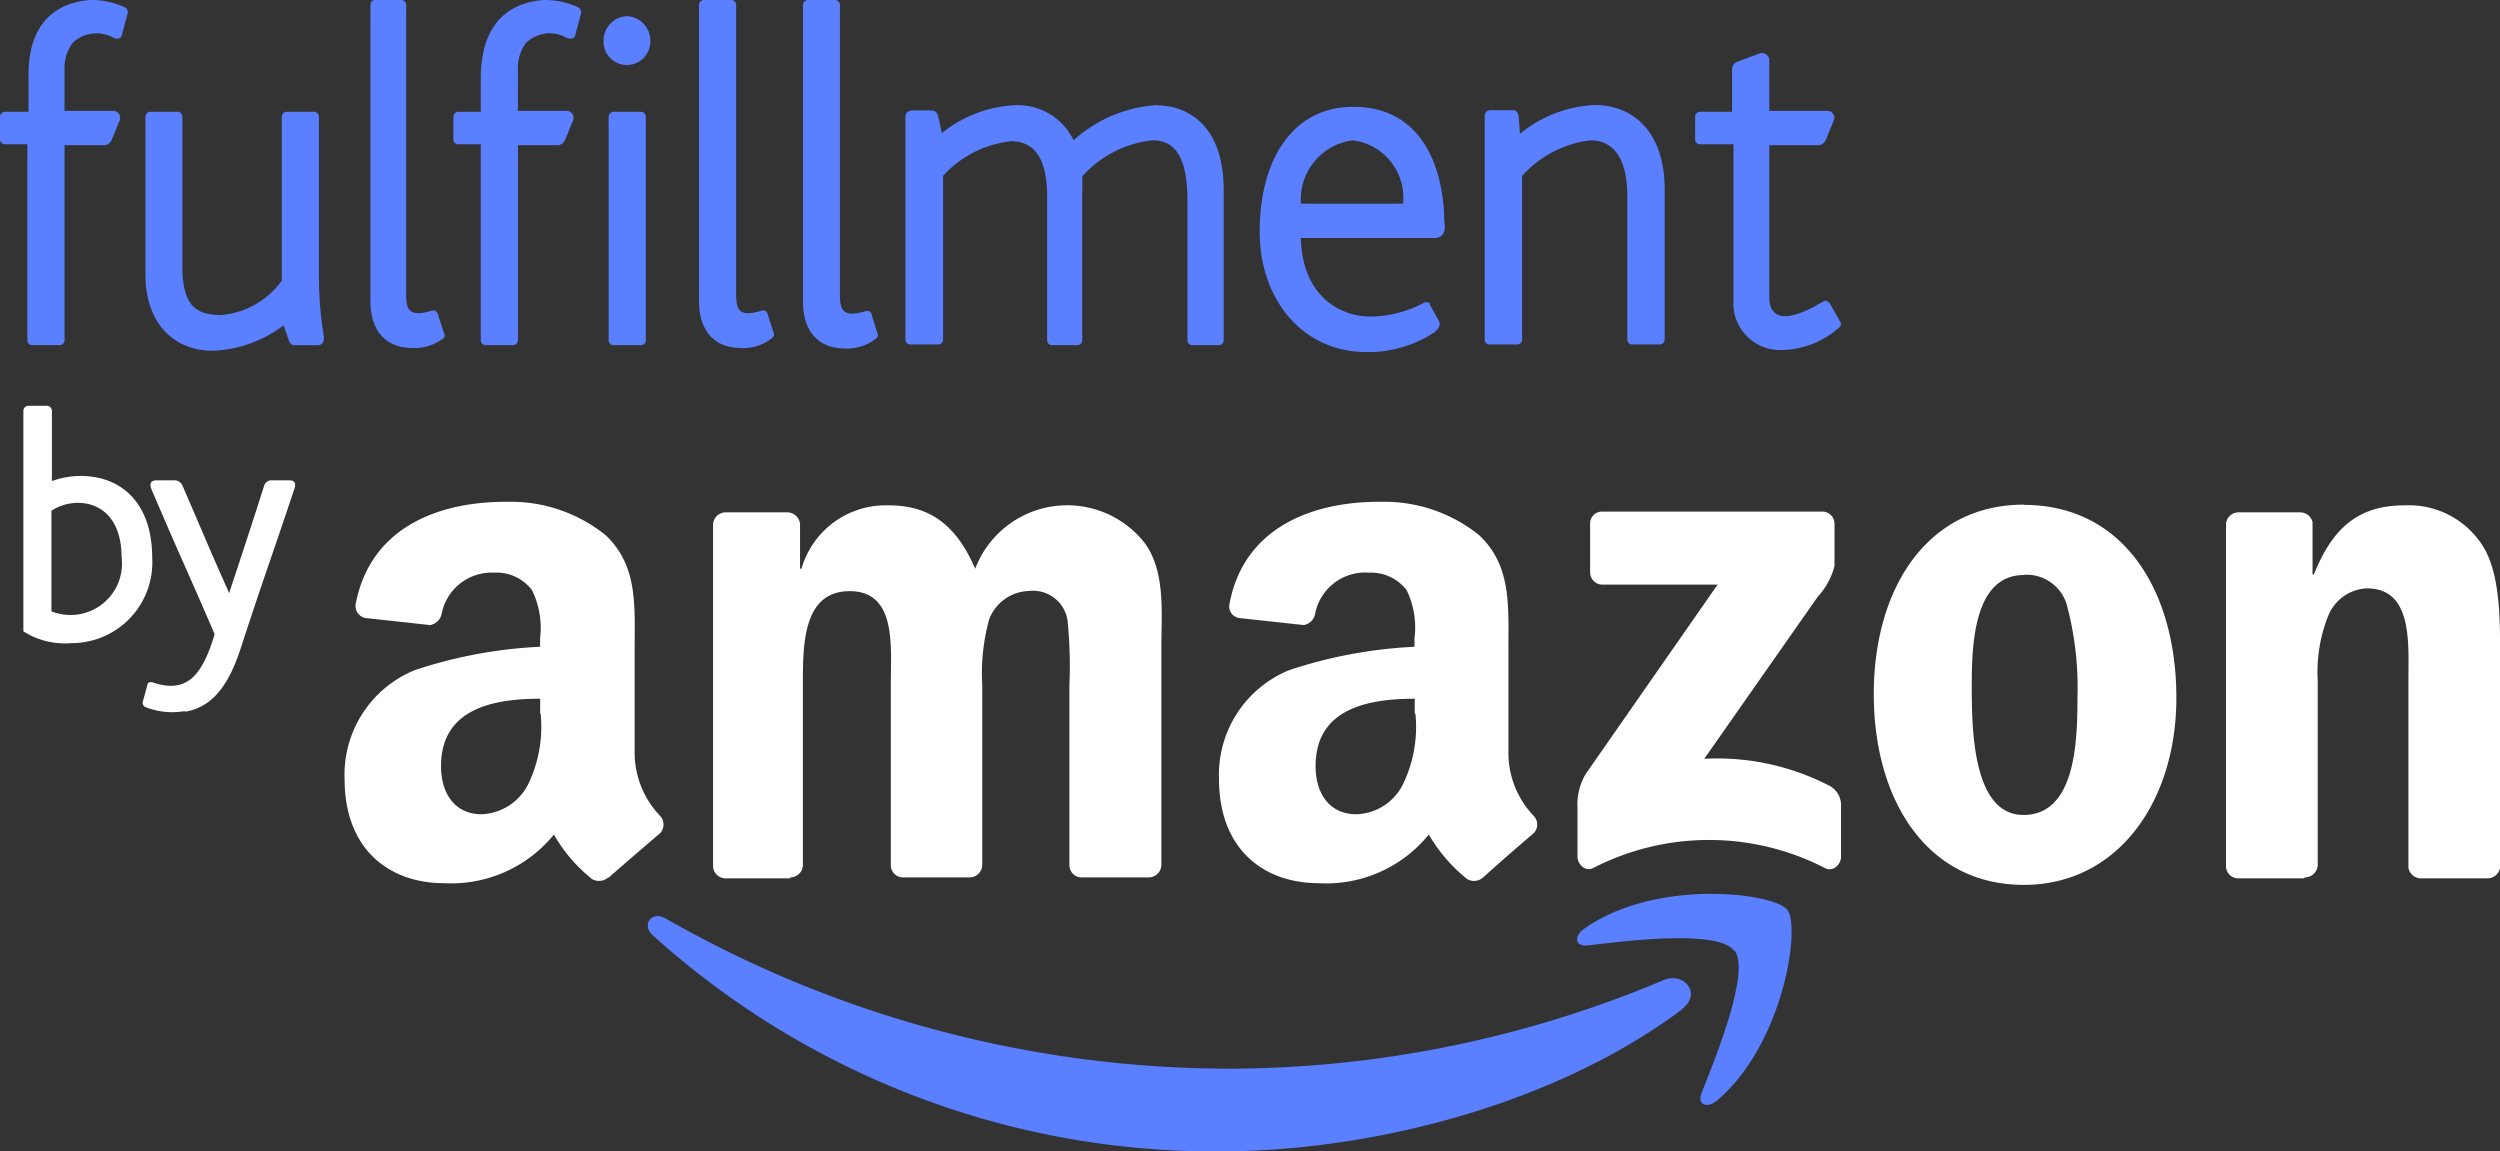 <svg xmlns="http://www.w3.org/2000/svg" width="168.647" height="77.676" viewBox="0 0 168.647 77.676"><rect x="0" y="0" width="168.647" height="77.676" fill="#333333" stroke="none"/><g transform="translate(0 0)"><path d="M97.438,45.491C89,51.8,76.742,55.051,66.2,55.051A56.552,56.552,0,0,1,28.045,40.475c-.789-.71-.095-1.688.868-1.136A76.7,76.7,0,0,0,67.088,49.467,75.719,75.719,0,0,0,96.208,43.5c1.435-.6,2.634.946,1.23,1.972Z" transform="translate(15.998 22.624)" fill="#5a80ff" fill-rule="evenodd"/><path d="M78.009,42.035c-1.073-1.388-7.146-.663-9.859-.331-.836.095-.962-.615-.221-1.136,4.843-3.407,12.762-2.414,13.692-1.278s-.252,9.086-4.732,12.872c-.694.584-1.357.268-1.057-.489,1.025-2.555,3.313-8.25,2.224-9.638Z" transform="translate(38.945 22.074)" fill="#5a80ff" fill-rule="evenodd"/><path d="M68.314,26.013v-3.3a.8.8,0,0,1,.836-.836H83.931a.82.82,0,0,1,.868.82V25.54a4.732,4.732,0,0,1-1.12,2.066L76.012,38.554a16.453,16.453,0,0,1,8.439,1.814,1.483,1.483,0,0,1,.789,1.278V45.18c0,.473-.536,1.041-1.088.741a17.084,17.084,0,0,0-15.633,0c-.521.284-1.057-.268-1.057-.757V41.851a4.038,4.038,0,0,1,.552-2.272l8.9-12.778h-7.73a.82.82,0,0,1-.868-.789Z" transform="translate(38.954 12.635)" fill="#fff" fill-rule="evenodd"/><path d="M35.727,46.772H31.295a.852.852,0,0,1-.8-.757V22.921a.852.852,0,0,1,.868-.836h4.18a.868.868,0,0,1,.82.789v3.013h.095a5.916,5.916,0,0,1,5.884-4.275c2.808,0,4.575,1.357,5.837,4.275a6.641,6.641,0,0,1,11.421-1.751c1.436,1.94,1.136,4.732,1.136,7.241V45.889a.852.852,0,0,1-.868.82H55.335a.82.82,0,0,1-.8-.82V33.711a30.179,30.179,0,0,0-.126-4.322,2.35,2.35,0,0,0-2.6-2,2.966,2.966,0,0,0-2.682,1.893,13.677,13.677,0,0,0-.473,4.433V45.889a.852.852,0,0,1-.868.82h-4.5a.82.82,0,0,1-.8-.82V33.711c0-2.587.41-6.31-2.776-6.31s-3.155,3.691-3.155,6.31V45.889a.852.852,0,0,1-.868.82Z" transform="translate(17.607 12.478)" fill="#fff" fill-rule="evenodd"/><path d="M90.257,26.328c-3.313,0-3.518,4.527-3.518,7.351s0,8.834,3.486,8.834,3.644-4.859,3.644-7.887a21.5,21.5,0,0,0-.663-6.073,2.824,2.824,0,0,0-2.95-2.24Zm0-4.732c6.673,0,10.285,5.726,10.285,13.014,0,7.051-3.991,12.62-10.285,12.62C83.7,47.23,80.13,41.5,80.13,34.358S83.742,21.58,90.257,21.58Z" transform="translate(46.273 12.463)" fill="#fff" fill-rule="evenodd"/><path d="M100.475,46.773h-4.48a.82.82,0,0,1-.8-.82V22.843a.852.852,0,0,1,.868-.757h4.18a.868.868,0,0,1,.789.647v3.534h.095c1.262-3.155,3.013-4.654,6.121-4.654a5.9,5.9,0,0,1,5.253,2.713c1.183,1.846,1.183,4.953,1.183,7.193V46.048a.852.852,0,0,1-.868.726H108.3a.852.852,0,0,1-.8-.726V33.428c0-2.524.3-6.215-2.808-6.215a2.95,2.95,0,0,0-2.6,1.846,10.238,10.238,0,0,0-.71,4.37V45.89a.868.868,0,0,1-.883.82Z" transform="translate(54.969 12.477)" fill="#fff" fill-rule="evenodd"/><path d="M69.926,46.811a.9.9,0,0,1-1.057.095,10.837,10.837,0,0,1-2.587-3,8.9,8.9,0,0,1-7.414,3.281c-3.786,0-6.736-2.35-6.736-7.02a7.619,7.619,0,0,1,4.732-7.351,31.392,31.392,0,0,1,8.455-1.577v-.568a5.774,5.774,0,0,0-.536-3.265,3.045,3.045,0,0,0-2.524-1.167,3.439,3.439,0,0,0-3.628,2.7.962.962,0,0,1-.773.836L53.5,29.3a.789.789,0,0,1-.663-.946c.978-5.221,5.647-6.846,9.875-6.894h.331a10.19,10.19,0,0,1,6.625,2.24c2.193,2.051,1.988,4.732,1.988,7.745v7.02a6.152,6.152,0,0,0,1.688,4.165.836.836,0,0,1,0,1.2c-.915.773-2.492,2.145-3.407,2.981ZM65.383,35.769a8.865,8.865,0,0,1-.836,4.732,3.628,3.628,0,0,1-3.155,2.035c-1.735,0-2.745-1.309-2.745-3.25,0-3.833,3.439-4.543,6.688-4.543v.978Z" transform="translate(30.101 12.392)" fill="#fff" fill-rule="evenodd"/><path d="M32.5,46.811a.931.931,0,0,1-1.073.095,10.49,10.49,0,0,1-2.571-3,8.929,8.929,0,0,1-7.4,3.281c-3.786,0-6.72-2.35-6.72-7.02a7.619,7.619,0,0,1,4.732-7.351,31.281,31.281,0,0,1,8.455-1.577v-.568a5.774,5.774,0,0,0-.552-3.265,3,3,0,0,0-2.524-1.167,3.439,3.439,0,0,0-3.549,2.7.978.978,0,0,1-.789.836L16.162,29.3a.82.82,0,0,1-.678-.946c.994-5.221,5.647-6.846,9.891-6.894h.331a10.19,10.19,0,0,1,6.625,2.24c2.193,2.051,1.972,4.732,1.972,7.745v7.02a6.168,6.168,0,0,0,1.7,4.165.852.852,0,0,1,0,1.2c-.915.773-2.556,2.193-3.455,2.981ZM27.961,35.769a8.865,8.865,0,0,1-.836,4.732,3.676,3.676,0,0,1-3.155,2.035c-1.719,0-2.729-1.309-2.729-3.25,0-3.833,3.439-4.543,6.688-4.543v.978Z" transform="translate(8.51 12.392)" fill="#fff" fill-rule="evenodd"/><path d="M28.666,22.554a.331.331,0,0,1-.347.331H26.5a.331.331,0,0,1-.347-.331V7.489a.347.347,0,0,1,.347-.347h1.814a.347.347,0,0,1,.347.347V22.617ZM27.388.69a1.656,1.656,0,0,1,1.577,1.719,1.577,1.577,0,1,1-3.155,0A1.656,1.656,0,0,1,27.388.69Z" transform="translate(14.904 0.399)" fill="#5a80ff" fill-rule="evenodd"/><path d="M1,17.7a.347.347,0,0,1,.347-.347h1.23a.347.347,0,0,1,.347.347v4.732a5.868,5.868,0,0,1,1.893-.347c2.9,0,4.874,1.925,4.874,5.537a5.442,5.442,0,0,1-5.426,5.742A5.253,5.253,0,0,1,1,32.573Zm6.625,9.859a3.47,3.47,0,0,1-4.732,3.66V24.433c1.577-1.057,4.732-.789,4.732,3.155Z" transform="translate(0.577 10.02)" fill="#fff" fill-rule="evenodd"/><path d="M8.922,36.11A4.859,4.859,0,0,1,6.3,35.841a.315.315,0,0,1-.189-.379l.3-1.088c0-.221.221-.252.41-.189,2.145.726,3.013-.489,3.612-1.8a12.494,12.494,0,0,0,.521-1.467C9.1,26.6,8.764,26,6.7,21.155c-.079-.189-.205-.615.331-.615H8.291a.584.584,0,0,1,.489.347c1.846,4.259,1.83,4.306,3.155,7.256.726-2.208,1.341-4.038,2.366-7.256a.521.521,0,0,1,.457-.347H16c.457,0,.41.347.347.536-1.577,4.732-2.177,6.31-3.6,10.7-.631,1.925-1.577,4.007-3.77,4.37Z" transform="translate(3.524 11.862)" fill="#fff" fill-rule="evenodd"/><path d="M20.368,21.122l.442,1.372a.268.268,0,0,1,0,.284,3.155,3.155,0,0,1-2.161.694c-1.8,0-2.808-1.2-2.808-3.155V.347A.331.331,0,0,1,16.093,0h1.814a.331.331,0,0,1,.347.331v19.45c0,1.041.11,1.672,1.751,1.167a.284.284,0,0,1,.347.174Z" transform="translate(9.147 0.001)" fill="#5a80ff" fill-rule="evenodd"/><path d="M34.5,21.122l.442,1.372a.252.252,0,0,1-.095.284,3.029,3.029,0,0,1-2.145.694c-1.8,0-2.808-1.2-2.808-3.155V.347A.331.331,0,0,1,30.237,0h1.814A.331.331,0,0,1,32.4.331v19.45c0,1.041.11,1.672,1.751,1.167A.284.284,0,0,1,34.5,21.122Z" transform="translate(17.26 0.001)" fill="#5a80ff" fill-rule="evenodd"/><path d="M38.947,21.154l.426,1.372a.237.237,0,0,1-.079.284,3.06,3.06,0,0,1-2.145.694c-1.814,0-2.808-1.2-2.808-3.155V.379A.331.331,0,0,1,34.688,0H36.5a.331.331,0,0,1,.331.331V19.813c0,1.041.126,1.672,1.767,1.167a.284.284,0,0,1,.347.174Z" transform="translate(19.829 0.001)" fill="#5a80ff" fill-rule="evenodd"/><path d="M81.529,19.067l.741,1.309a.315.315,0,0,1,0,.347A5.994,5.994,0,0,1,78.232,22.3a3.155,3.155,0,0,1-3.155-3.376V8.419H72.821a.331.331,0,0,1-.331-.268V6.574a.331.331,0,0,1,.331-.347h2.161V3.308a.552.552,0,0,1,.347-.457l1.451-.536a.487.487,0,0,1,.71.426V6.164h3.9a.473.473,0,0,1,.426.71l-.521,1.278a.584.584,0,0,1-.457.331H77.491v10.19c0,1.1.552,1.972,2.95.741l.694-.394a.284.284,0,0,1,.394.11Z" transform="translate(41.861 1.314)" fill="#5a80ff" fill-rule="evenodd"/><path d="M65.322,17.868l.647,1.167c.158.268-.142.615-.331.757A8.171,8.171,0,0,1,60.732,21.1c-3.944-.142-6.862-3.486-6.862-8.108,0-4.89,2.24-8.424,6.31-8.424,5.979,0,6.136,6.688,6.136,7.619,0,.11.316,1.278-.757,1.23H56.646c.095,3.849,2.556,5.3,4.732,5.3a7.887,7.887,0,0,0,3.6-.946.315.315,0,0,1,.394.095ZM56.646,11.1H63.54a3.9,3.9,0,0,0-3.392-4.275,4.023,4.023,0,0,0-3.5,4.243Z" transform="translate(31.108 2.64)" fill="#5a80ff" fill-rule="evenodd"/><path d="M23.744,22.952a.331.331,0,0,1-.347.331H21.583a.331.331,0,0,1-.347-.331V9.733h-1.5a.331.331,0,0,1-.347-.268V7.888a.347.347,0,0,1,.347-.347h1.5V5.285c0-3.5,1.7-5.079,4.228-5.285a5.411,5.411,0,0,1,2.3.473.394.394,0,0,1,.221.5l-.379,1.4c0,.174-.252.315-.584.174a2.287,2.287,0,0,0-2.745.363,2.824,2.824,0,0,0-.536,1.814V7.477h3.265a.473.473,0,0,1,.426.71l-.521,1.278a.584.584,0,0,1-.457.331H23.744V23.016Z" transform="translate(11.197 0)" fill="#5a80ff" fill-rule="evenodd"/><path d="M4.354,22.952a.331.331,0,0,1-.347.331H2.193a.331.331,0,0,1-.347-.331V9.733H.347A.331.331,0,0,1,0,9.465V7.888a.347.347,0,0,1,.347-.347H1.925V5.285C1.846,1.783,3.549.205,6.073,0a5.411,5.411,0,0,1,2.3.473.379.379,0,0,1,.221.5l-.379,1.4c0,.174-.237.315-.568.174a2.319,2.319,0,0,0-2.761.363,2.918,2.918,0,0,0-.536,1.814V7.477H7.619a.473.473,0,0,1,.426.71L7.525,9.465a.584.584,0,0,1-.457.331H4.354V23.016Z" transform="translate(0 0)" fill="#5a80ff" fill-rule="evenodd"/><path d="M17.925,15.933a24.072,24.072,0,0,0,.331,4.007c0,.237,0,.584-.442.584H16.237c-.189,0-.284-.158-.347-.331l-.347-1.01a8.487,8.487,0,0,1-4.78,1.719c-2.508,0-4.543-1.719-4.543-5.158V5.127a.347.347,0,0,1,.347-.347H8.381a.331.331,0,0,1,.331.347v10.1c0,2.54.852,3.265,2.587,3.265a5.632,5.632,0,0,0,4.117-2.319V5.127a.347.347,0,0,1,.347-.347h1.814a.347.347,0,0,1,.347.347V16Z" transform="translate(3.592 2.761)" fill="#5a80ff" fill-rule="evenodd"/><path d="M63.49,5.295c0-.363.189-.457.457-.457H65.32c.189,0,.363,0,.457.363l.095,1.23A8.581,8.581,0,0,1,70.9,4.49c2.682,0,4.732,1.893,4.732,5.679V20.312a.331.331,0,0,1-.347.331H73.444a.331.331,0,0,1-.331-.331V10.689c0-2.824-1.073-3.817-2.508-3.817a7.414,7.414,0,0,0-4.59,2.4V20.312a.331.331,0,0,1-.347.331h-1.83a.331.331,0,0,1-.347-.331V5.295Z" transform="translate(36.664 2.594)" fill="#5a80ff" fill-rule="evenodd"/><path d="M38.72,5.29c0-.347.268-.442.536-.442h1.025c.379,0,.568,0,.678.536l.221.994A8.487,8.487,0,0,1,46.134,4.5a4.165,4.165,0,0,1,3.928,2.366A9.26,9.26,0,0,1,55.536,4.5c2.776,0,4.654,1.925,4.654,5.71V20.355a.331.331,0,0,1-.347.331H58.091a.331.331,0,0,1-.347-.331v-9.67c-.063-2.824-.915-3.817-2.366-3.817A7.4,7.4,0,0,0,50.646,9.3a8.708,8.708,0,0,1,0,.915V20.355a.331.331,0,0,1-.331.331H48.627a.331.331,0,0,1-.347-.331v-9.67c0-2.824-1.01-3.754-2.445-3.754A7.241,7.241,0,0,0,41.26,9.265V20.308a.331.331,0,0,1-.347.331H39.067a.331.331,0,0,1-.347-.331V5.29Z" transform="translate(22.36 2.598)" fill="#5a80ff" fill-rule="evenodd"/></g></svg>